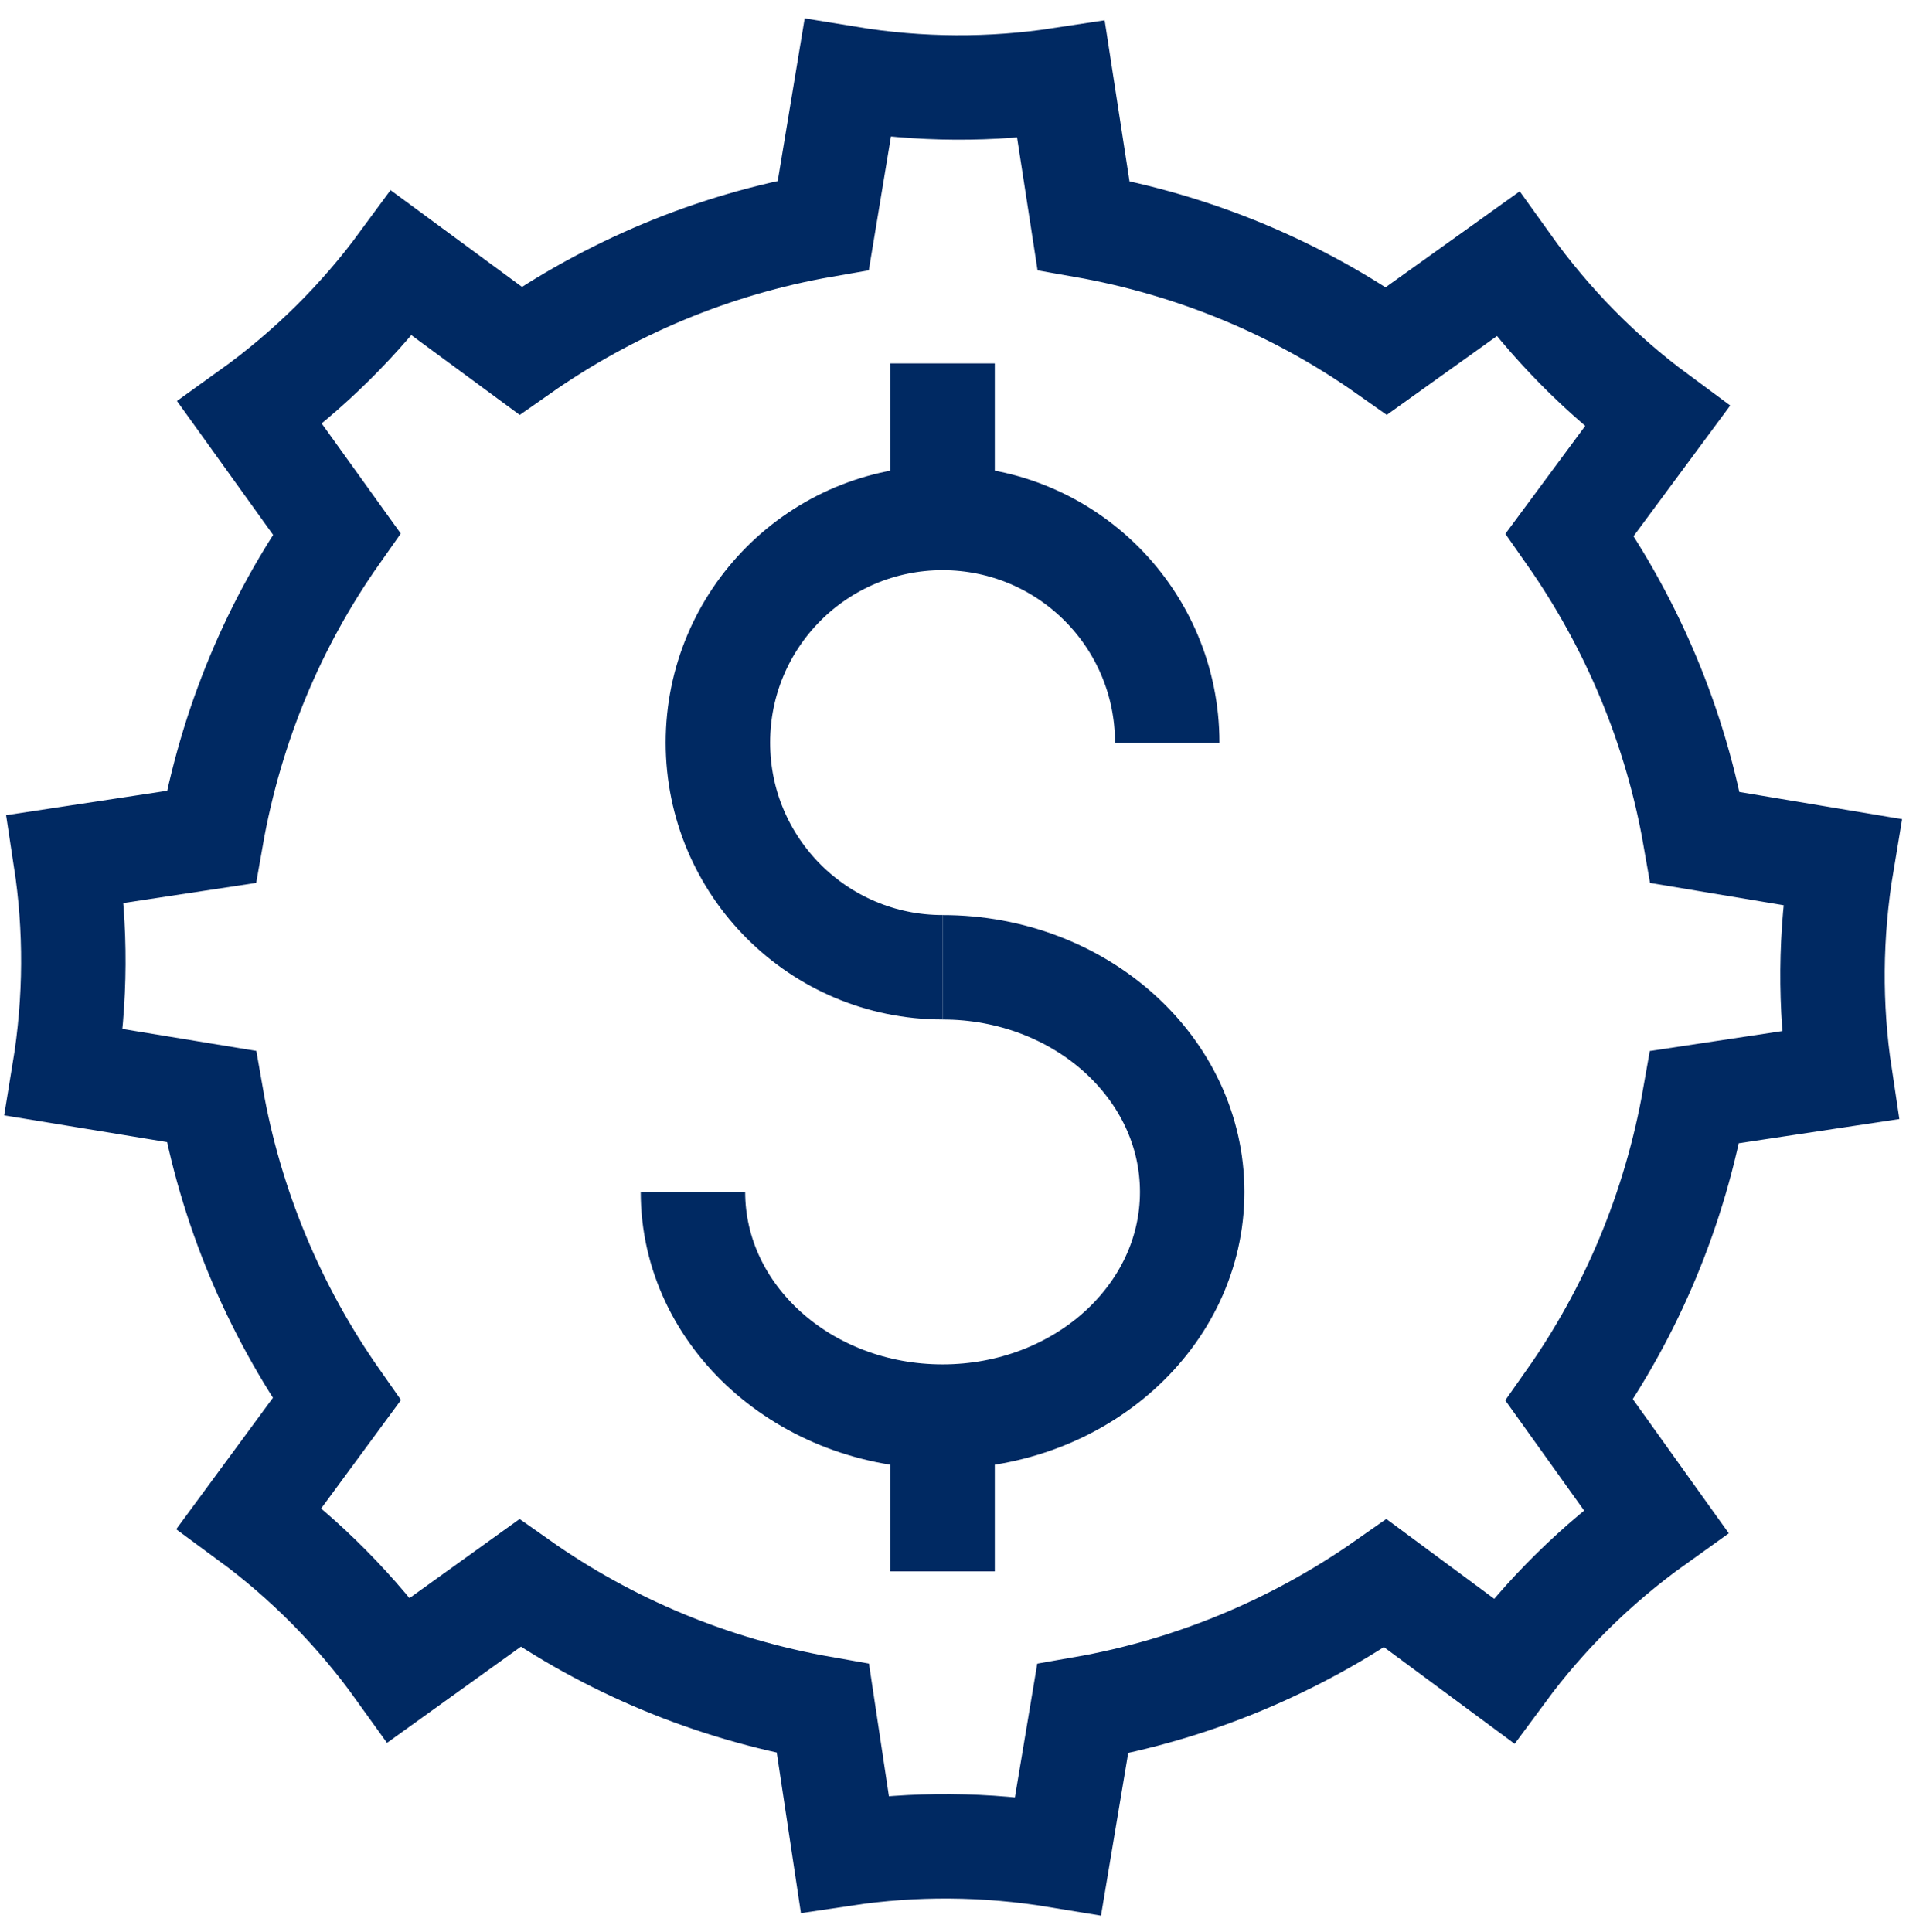 <svg width="73" height="74" viewBox="0 0 73 74" fill="none" xmlns="http://www.w3.org/2000/svg">
<path d="M70.549 33.016L64.924 32.076C64.189 27.857 62.522 23.906 60.12 20.477L63.47 15.95C61.321 14.362 59.385 12.418 57.742 10.119L53.104 13.437C49.738 11.067 45.811 9.392 41.497 8.633L40.636 3.055C37.997 3.458 35.255 3.458 32.466 3L31.534 8.626C27.315 9.36 23.364 11.027 19.935 13.429L15.384 10.079C13.804 12.228 11.86 14.172 9.569 15.816L12.895 20.446C10.525 23.811 8.85 27.738 8.091 32.052L2.513 32.898C2.916 35.537 2.916 38.278 2.458 41.067L8.091 41.992C8.826 46.211 10.493 50.161 12.895 53.59L9.545 58.142C11.694 59.722 13.638 61.665 15.281 63.957L19.912 60.63C23.277 63.001 27.204 64.676 31.518 65.434L32.356 70.997C34.995 70.602 37.744 70.609 40.525 71.068L41.466 65.442C45.685 64.707 49.635 63.04 53.064 60.638L57.592 63.988C59.18 61.839 61.123 59.904 63.423 58.26L60.104 53.622C62.474 50.256 64.15 46.329 64.908 42.016L70.47 41.178C70.075 38.555 70.083 35.805 70.549 33.016Z" stroke="#002962" stroke-width="4" stroke-miterlimit="10"/>
<path d="M36.1 37.045C31.352 37.045 27.496 33.198 27.496 28.441C27.496 23.685 31.344 19.837 36.1 19.837C40.857 19.837 44.705 23.685 44.705 28.441" stroke="#002962" stroke-width="4" stroke-miterlimit="10"/>
<path d="M36.1 37.046C41.378 37.046 45.661 40.894 45.661 45.65C45.661 50.407 41.378 54.254 36.1 54.254C30.822 54.254 26.54 50.407 26.54 45.65" stroke="#002962" stroke-width="4" stroke-miterlimit="10"/>
<path d="M36.101 13.919V19.853" stroke="#002962" stroke-width="4" stroke-miterlimit="10"/>
<path d="M36.101 54.247V60.181" stroke="#002962" stroke-width="4" stroke-miterlimit="10"/>
</svg>
